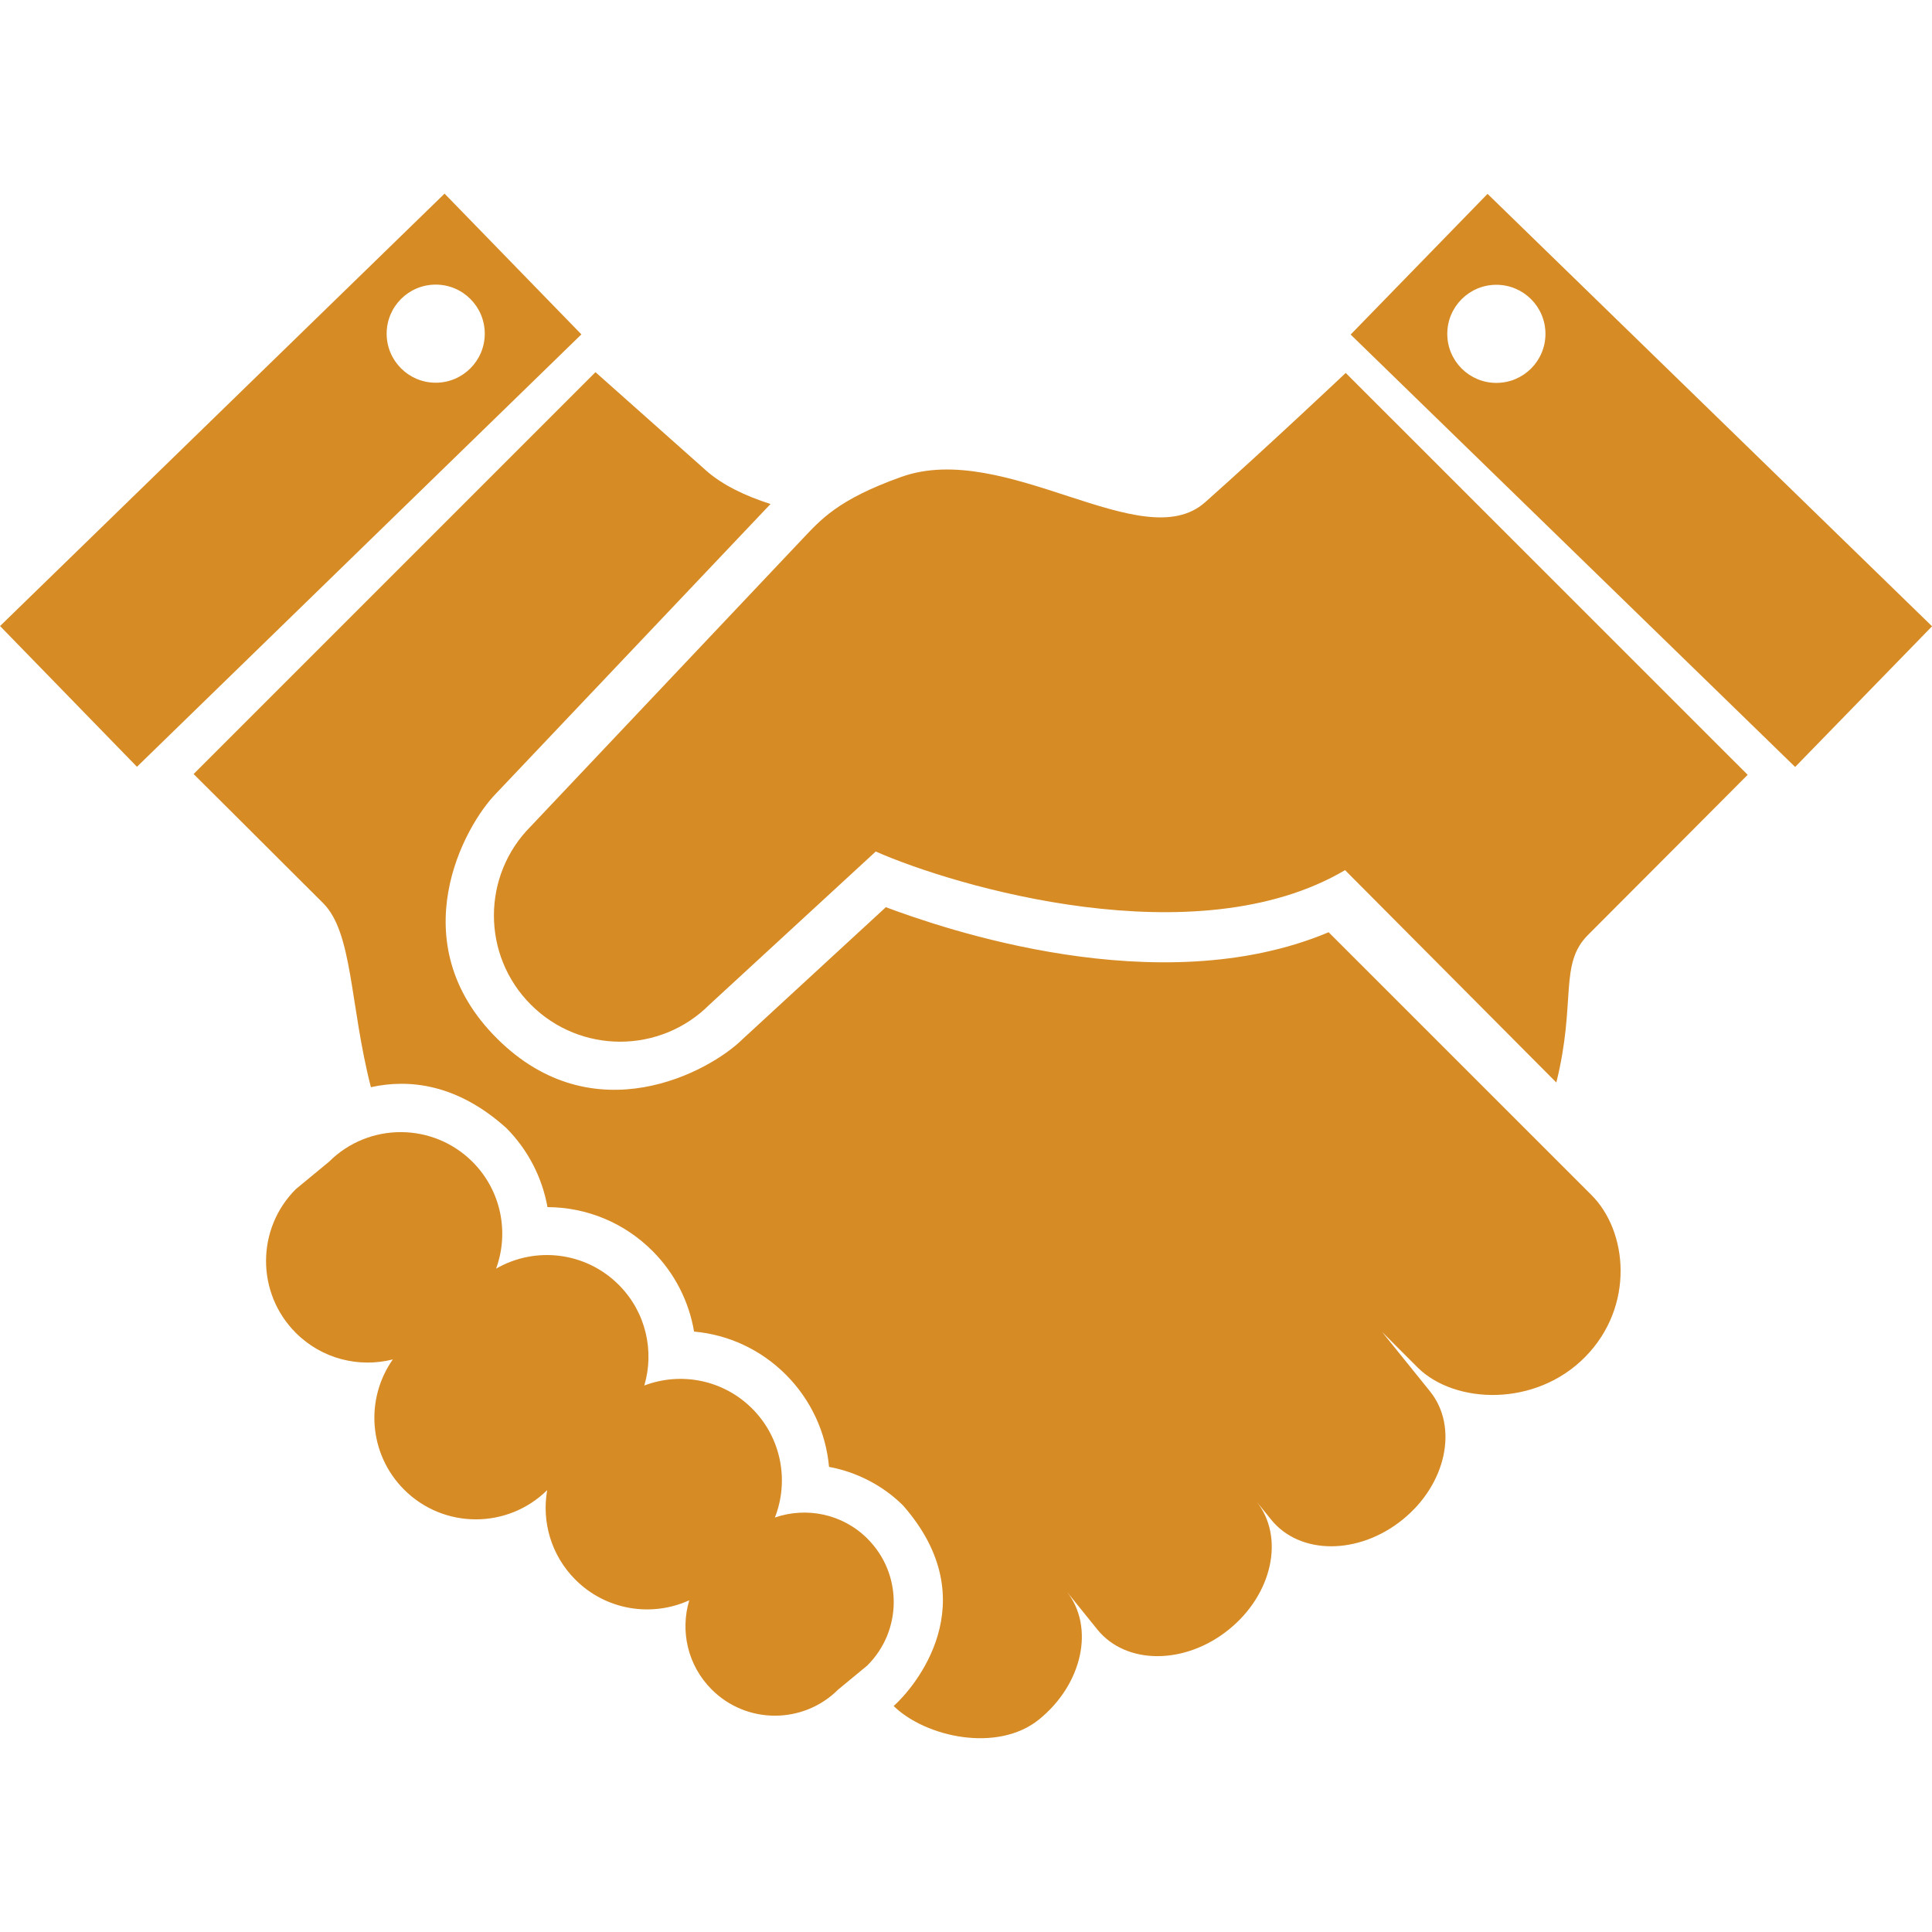 <?xml version="1.0" encoding="UTF-8"?>
<svg width="128pt" height="128pt" version="1.1" viewBox="0 0 128 128" xmlns="http://www.w3.org/2000/svg">
 <path d="m105.41 79.145c2.449 2.41 2.906 7.406-0.387 10.754-3.293 3.344-8.629 3.129-11.082 0.719l-2.375-2.375 3.176 3.938c1.898 2.356 1.082 6.164-1.828 8.508-2.91 2.348-6.805 2.34-8.703-0.016l-0.977-1.211c1.898 2.356 1.082 6.164-1.832 8.508-2.906 2.344-6.805 2.34-8.703-0.016 0 0-2.004-2.488-2.008-2.488 1.848 2.359 1.023 6.133-1.863 8.461-2.731 2.203-7.481 1.18-9.621-0.898 1.309-1.164 6.266-6.867 0.621-13.289-1.324-1.324-3.098-2.227-4.902-2.555-0.203-2.262-1.184-4.43-2.852-6.102-1.652-1.656-3.789-2.656-6.09-2.863-0.336-1.988-1.277-3.863-2.754-5.34-1.859-1.859-4.328-2.891-6.957-2.906-0.352-1.949-1.281-3.789-2.731-5.242-3.231-2.906-6.414-3.269-8.969-2.703-1.402-5.473-1.191-10.219-3.16-12.188-3.465-3.465-8.586-8.559-8.586-8.559l26.625-26.625s3.191 2.836 7.324 6.512c1.098 0.977 2.625 1.695 4.273 2.223l-18.152 19.145c-2.156 2.172-6.383 9.883 0.035 16.27 6.414 6.387 14.082 2.195 16.254 0.051l9.504-8.754c3.676 1.371 18.059 6.402 29.336 1.66zm-47.93 22.805c-1.66-1.664-4.059-2.129-6.141-1.41 0.945-2.414 0.445-5.258-1.5-7.211-1.934-1.938-4.75-2.449-7.152-1.535 0.676-2.285 0.113-4.863-1.691-6.668-2.203-2.207-5.551-2.566-8.129-1.074 0.871-2.383 0.352-5.156-1.555-7.07-2.625-2.629-6.887-2.637-9.52-0.008l-2.188 1.805c-2.633 2.625-2.637 6.887-0.012 9.52 1.742 1.746 4.207 2.332 6.434 1.766-1.848 2.625-1.602 6.269 0.742 8.621 2.613 2.621 6.852 2.633 9.484 0.039-0.367 2.086 0.254 4.312 1.863 5.926 2.039 2.047 5.07 2.504 7.551 1.371-0.609 2.023-0.117 4.305 1.48 5.906 2.312 2.32 6.07 2.32 8.387 0.008l1.926-1.59c2.332-2.32 2.336-6.078 0.02-8.395zm70.523-60.457-9.07 9.32-29.449-28.648 9.07-9.32zm-25.613-19.375c0-1.797-1.457-3.25-3.254-3.25-1.793 0-3.25 1.457-3.25 3.25 0 1.797 1.457 3.25 3.25 3.25 1.801 0 3.254-1.453 3.254-3.25zm-63.871 0.035-29.445 28.648-9.07-9.324 29.449-28.648zm-6.402-0.047c0-1.797-1.457-3.25-3.25-3.25-1.797 0-3.25 1.457-3.25 3.25 0 1.797 1.457 3.25 3.25 3.25 1.797 0 3.25-1.457 3.25-3.25zm47.723 11.172c-4.133 3.676-13.211-4.144-20.121-1.684-4.234 1.508-5.367 2.867-6.566 4.125l-17.98 19.02c-3.266 3.266-3.266 8.562 0 11.824 3.266 3.269 8.562 3.269 11.828 0l11.02-10.148c5.238 2.312 21.227 7.051 31.094 1.234l13.996 14.07c1.332-5.359 0.16-7.836 2.094-9.773 3.469-3.465 10.582-10.613 10.582-10.613l-26.629-26.625s-5.184 4.894-9.316 8.57z" fill="#d68b25"/>
</svg>
